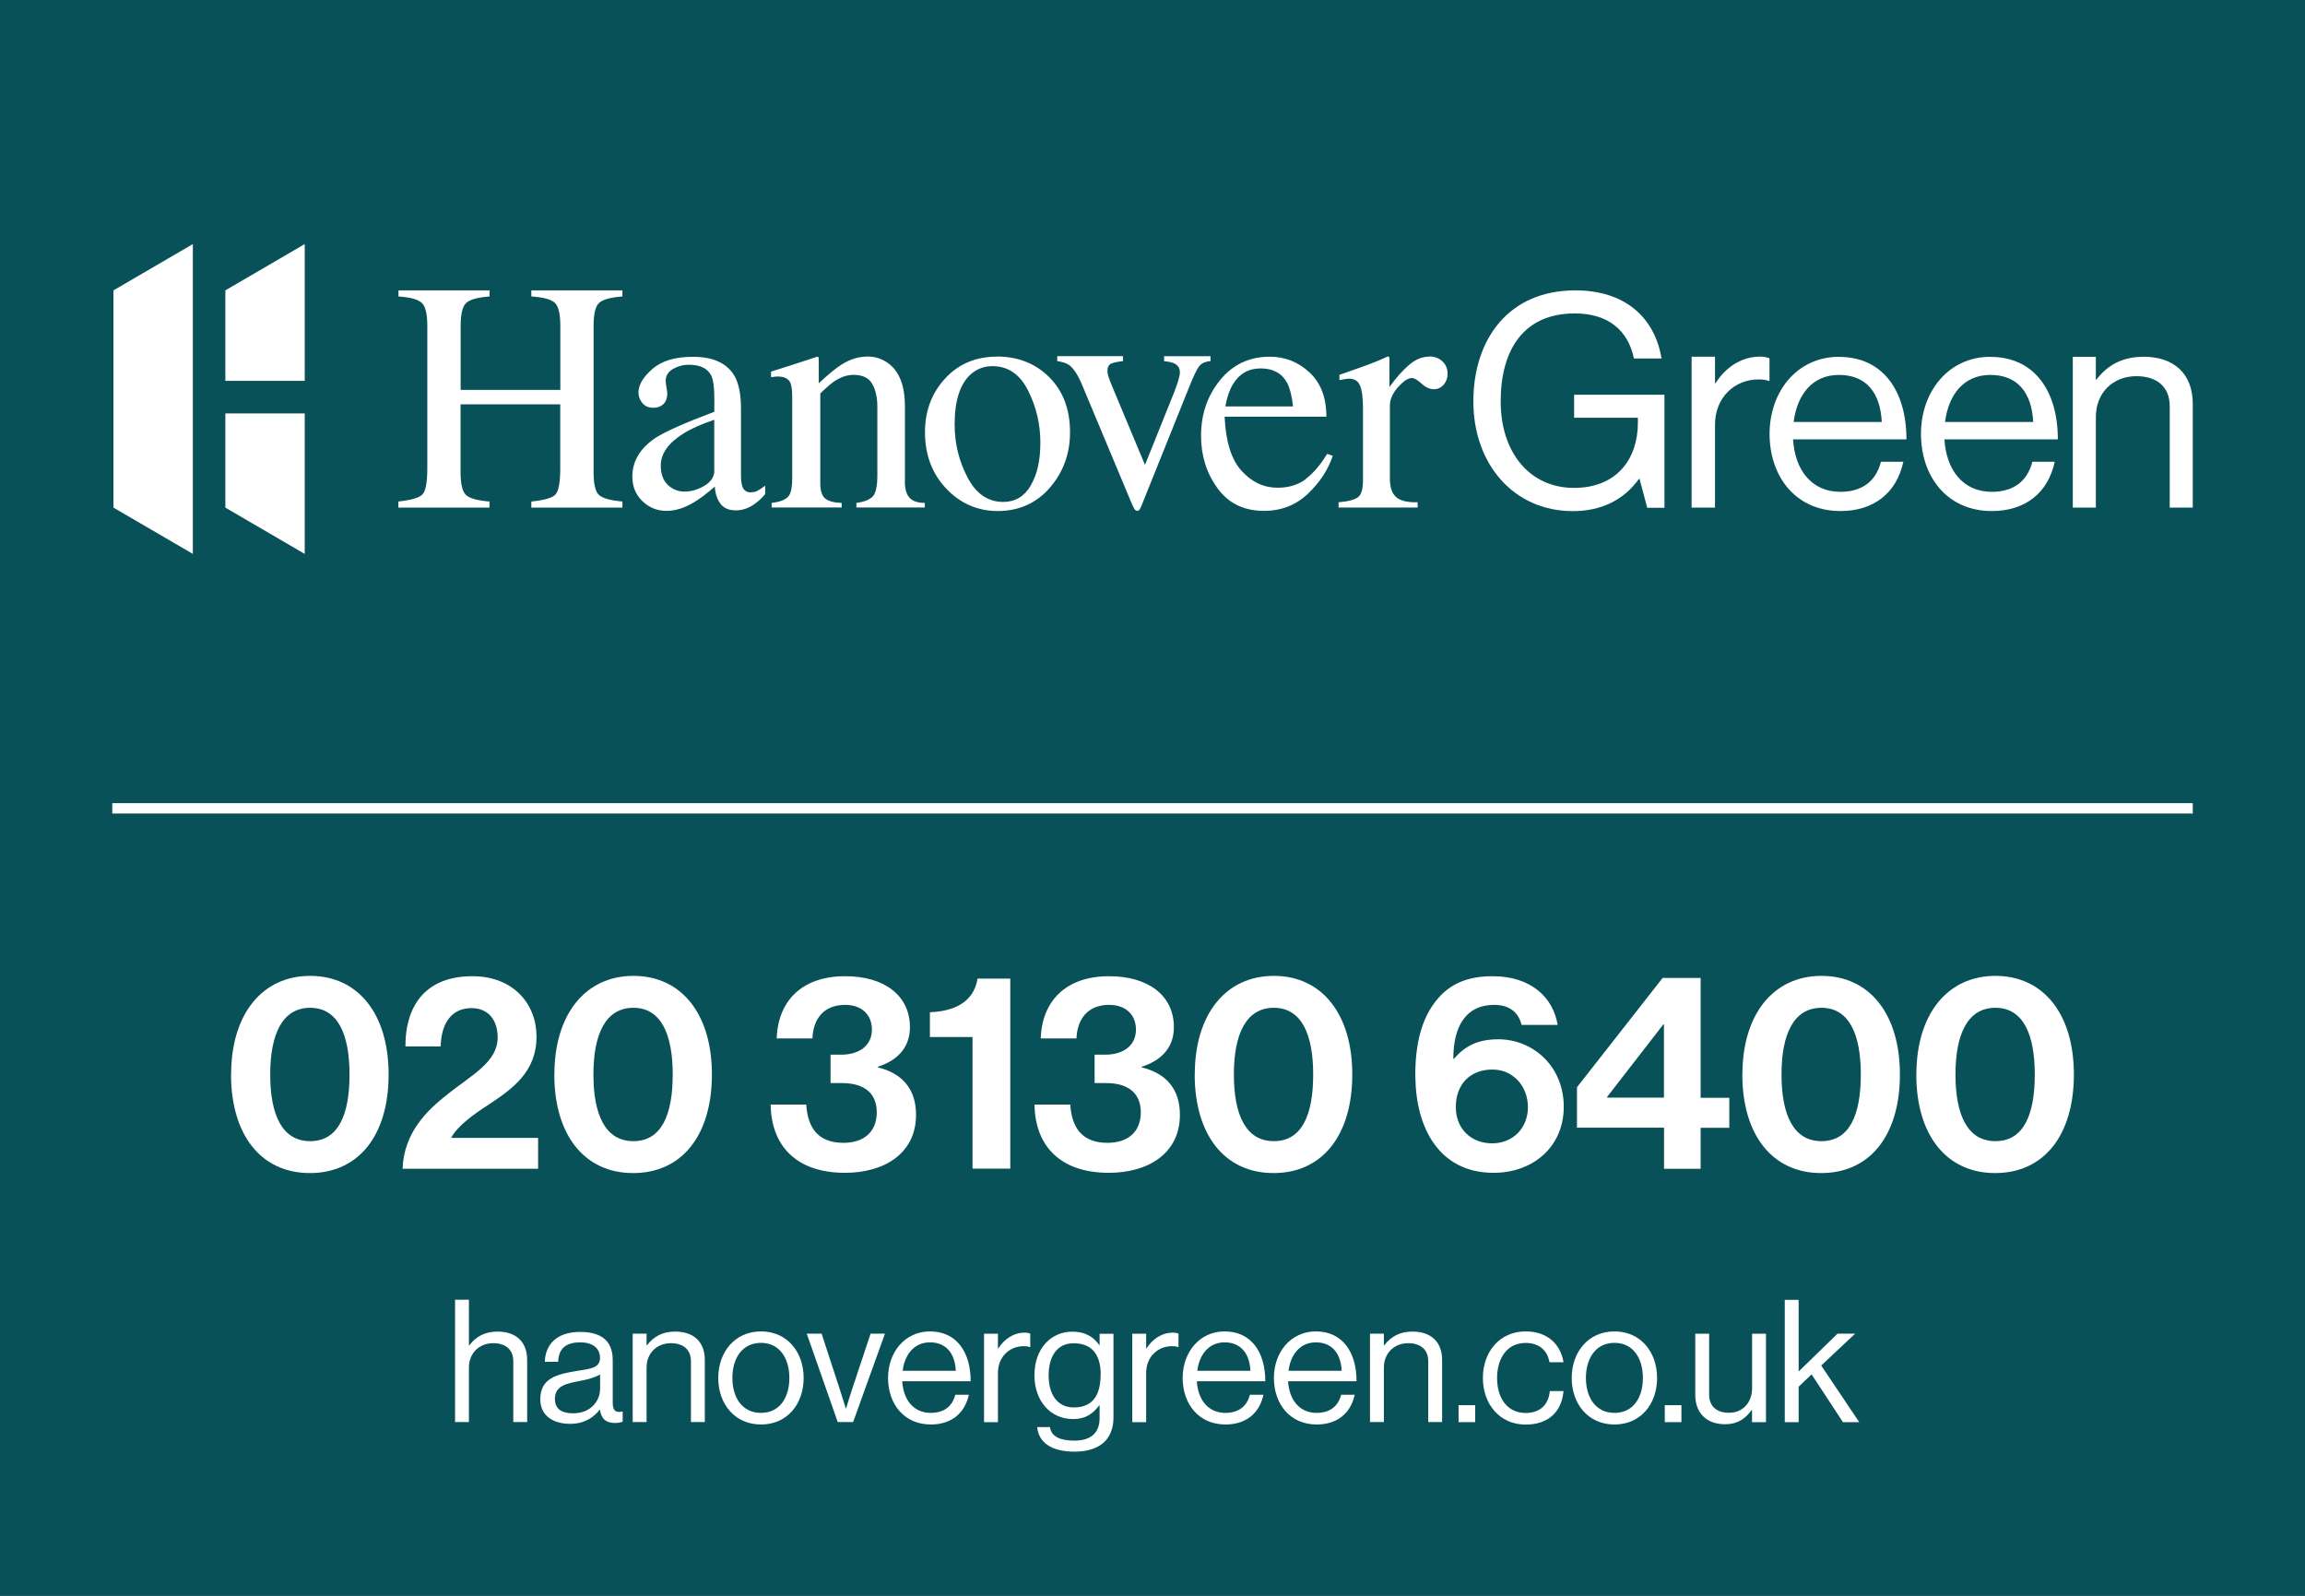 <?xml version="1.0" encoding="UTF-8"?><svg id="a" xmlns="http://www.w3.org/2000/svg" xmlns:xlink="http://www.w3.org/1999/xlink" viewBox="0 0 275.86 191"><defs><style>.g,.h{fill:none;}.i{fill:#fff;}.h{stroke:#fff;stroke-miterlimit:10;stroke-width:1.24px;}.j{clip-path:url(#e);}.k{clip-path:url(#d);}.l{clip-path:url(#f);}.m{clip-path:url(#c);}.n{clip-path:url(#b);}.o{fill:#095159;}</style><clipPath id="b"><rect class="g" width="275.86" height="191"/></clipPath><clipPath id="c"><rect class="g" width="275.86" height="191"/></clipPath><clipPath id="d"><rect class="g" width="275.86" height="191"/></clipPath><clipPath id="e"><rect class="g" width="275.86" height="191"/></clipPath><clipPath id="f"><rect class="g" width="275.86" height="191"/></clipPath></defs><rect class="o" width="275.86" height="191"/><line class="h" x1="13.44" y1="96.74" x2="262.43" y2="96.74"/><g class="n"><path class="i" d="M63.61,35.48c1.46.1,2.4.36,2.82.79.42.42.63,1.34.63,2.74v7.65h-11.93v-7.65c0-1.41.22-2.32.65-2.74.43-.42,1.37-.68,2.81-.79v-.73h-10.9v.73c1.45.1,2.38.36,2.81.79.43.42.64,1.34.64,2.74v17.02c0,1.69-.19,2.74-.58,3.14-.38.4-1.34.68-2.88.85v.73h10.9v-.73c-1.44-.11-2.37-.38-2.81-.78-.43-.41-.65-1.32-.65-2.75v-8.1h11.93v7.64c0,1.69-.19,2.74-.57,3.15-.38.41-1.34.69-2.89.84v.73h10.9v-.73c-1.45-.13-2.38-.39-2.81-.79-.43-.4-.64-1.31-.64-2.74v-17.48c0-1.41.21-2.32.64-2.74.43-.42,1.36-.68,2.81-.79v-.73h-10.9v.73Z"/><path class="i" d="M85.49,56.32c0,.73-.39,1.33-1.16,1.8-.77.47-1.58.71-2.43.71-.61,0-1.17-.18-1.67-.54-.77-.55-1.15-1.4-1.15-2.57,0-1.44.92-2.73,2.76-3.87.96-.59,2.17-1.12,3.64-1.61v6.07ZM89.86,58.93c-.52,0-.87-.25-1.03-.75-.1-.28-.15-.79-.15-1.53v-7.69c0-1.69-.24-2.97-.71-3.85-.88-1.61-2.56-2.41-5.04-2.41-2.14,0-3.75.49-4.86,1.46-1.11.98-1.66,1.91-1.66,2.81,0,.46.16.88.46,1.26.31.38.75.57,1.32.57.37,0,.69-.08.96-.25.47-.28.71-.78.71-1.5,0-.1-.03-.34-.1-.7-.06-.36-.09-.62-.09-.78,0-.6.29-1.07.88-1.42.59-.33,1.21-.5,1.86-.5,1.37,0,2.27.43,2.7,1.28.26.51.38,1.42.38,2.72v1.63c-3.51,1.32-5.86,2.36-7.03,3.12-1.85,1.24-2.78,2.78-2.78,4.64,0,1.19.4,2.17,1.21,2.94.8.77,1.76,1.16,2.86,1.16s2.15-.34,3.31-1.03c.69-.41,1.52-1.03,2.49-1.88.04.78.25,1.45.64,2.01.39.56,1.02.84,1.89.84.74,0,1.47-.24,2.18-.73.47-.32.91-.73,1.32-1.22v-1c-.47.34-.81.56-1,.65-.19.09-.43.13-.73.13"/><path class="i" d="M108.3,57.58v-8.96c0-2.5-.69-4.23-2.07-5.2-.72-.5-1.51-.75-2.38-.75-1.07,0-2.1.31-3.1.94-.67.41-1.59,1.16-2.76,2.26v-2.82c0-.11-.01-.2-.03-.27-.02-.06-.07-.09-.16-.09l-1.8.59c-1.96.64-3.2,1.03-3.72,1.19v.67c.18-.02.33-.04.45-.06.12-.01.24-.02.35-.02.76,0,1.25.24,1.5.72.15.33.23.9.23,1.71v9.75c0,1.18-.18,1.93-.55,2.27-.36.34-1,.57-1.91.68v.54h8.38v-.54c-.88-.03-1.53-.19-1.94-.51-.41-.31-.62-.93-.62-1.85v-10.74c.69-.68,1.25-1.16,1.68-1.46.78-.51,1.54-.77,2.29-.77,1.09,0,1.84.36,2.25,1.09.41.72.61,1.63.61,2.73v8.19c0,1.3-.18,2.15-.55,2.54-.37.39-1.02.65-1.96.78v.54h8.19v-.54c-.86-.01-1.48-.22-1.84-.63-.37-.41-.55-1.07-.55-2"/><path class="i" d="M123.36,58.11c-.77,1.31-1.87,1.96-3.3,1.96-1.82,0-3.25-.98-4.27-2.94-1.03-1.96-1.54-4.07-1.54-6.33,0-2.84.64-4.83,1.91-5.99.74-.66,1.61-.99,2.62-.99,1.86,0,3.28.97,4.26,2.92.98,1.95,1.47,4.02,1.47,6.22s-.39,3.84-1.16,5.15M119.32,42.68c-2.53,0-4.6.87-6.21,2.62-1.61,1.75-2.41,3.89-2.41,6.42,0,2.71.85,4.96,2.54,6.75,1.69,1.79,3.76,2.69,6.2,2.69s4.62-.93,6.22-2.81c1.6-1.87,2.4-4.07,2.4-6.6,0-2.75-.83-4.95-2.48-6.6-1.65-1.65-3.74-2.48-6.26-2.48"/><path class="i" d="M144.87,42.63h-5.55v.6c.49.04.88.12,1.17.24.48.22.72.59.72,1.09,0,.25-.08.6-.22,1.07-.15.47-.31.92-.48,1.35l-3.48,8.66-4.1-9.82c-.14-.36-.24-.64-.3-.83-.06-.19-.09-.39-.09-.6,0-.44.14-.73.42-.86.28-.13.76-.24,1.44-.31v-.6h-7.87v.6c.62.08,1.1.24,1.43.47.55.42,1.06,1.21,1.54,2.36l5.98,14.3c.1.22.2.41.29.56.09.15.2.22.33.22.12,0,.21-.05.28-.14.06-.09.15-.26.25-.51l5.65-14.06c.53-1.34.94-2.2,1.22-2.57.28-.37.74-.58,1.38-.64v-.6Z"/><path class="i" d="M147.53,46.03c.77-1.29,1.88-1.94,3.34-1.94s2.52.56,3.15,1.69c.34.63.59,1.58.73,2.86h-8.1c.18-1.05.47-1.92.88-2.61M156.3,57.32c-.92.7-2.05,1.05-3.4,1.05-1.66,0-3.1-.68-4.32-2.03-1.22-1.35-1.89-3.51-2.02-6.47h12.18c0-2.29-.68-4.06-2.03-5.31-1.36-1.25-2.93-1.87-4.74-1.87-2.44,0-4.43.93-5.95,2.8-1.52,1.87-2.28,4.09-2.28,6.66,0,2.37.65,4.46,1.96,6.27,1.31,1.81,3.17,2.72,5.57,2.72,2.08,0,3.84-.69,5.28-2.07,1.44-1.38,2.42-2.89,2.95-4.52l-.67-.23c-.78,1.29-1.63,2.29-2.55,2.99"/><path class="i" d="M171.05,42.68c-.82,0-1.61.32-2.38.96-.76.64-1.55,1.53-2.38,2.67v-3.15c0-.21-.01-.34-.03-.4-.02-.06-.07-.1-.16-.1-.67.31-1.33.58-1.97.83-.29.12-.82.31-1.59.58-.76.27-1.51.53-2.24.79v.63c.23-.05.45-.09.66-.12.21-.03.38-.05.51-.05.63,0,1.06.27,1.29.81.24.54.36,1.45.36,2.71v8.65c0,1.02-.19,1.69-.58,2-.38.31-1.16.52-2.34.62v.63h9.46v-.63c-1.19.03-2.04-.17-2.55-.6-.51-.43-.77-1.19-.77-2.29v-8.65c0-.77.33-1.51.98-2.24.65-.72,1.2-1.09,1.65-1.09.28,0,.67.22,1.16.67.49.45.98.67,1.47.67s.86-.18,1.18-.54c.31-.36.47-.8.47-1.32,0-.59-.21-1.08-.62-1.47-.41-.39-.94-.59-1.6-.59"/><path class="i" d="M188.4,49.99h7.62v.6c0,4.26-2.45,7.8-7.66,7.8s-8.76-4.15-8.76-10.35,2.77-10.53,8.86-10.53c4.01,0,6.38,2.02,7.09,5.39h3.3c-.82-4.96-4.43-8.15-10.32-8.15-7.98,0-12.2,5.85-12.2,13.3s4.79,13.12,11.91,13.12c3.33,0,6.06-1.28,7.91-3.86h.07l.92,3.46h2.06v-13.53h-10.81v2.77Z"/><path class="i" d="M211.78,42.89c-.34-.14-.62-.21-1.14-.21-2.38,0-4.25,1.45-5.32,3.18h-.07v-3.17h-2.8v18.06h2.8v-9.91c0-3.35,2.42-5.43,5.18-5.43.55,0,.83.03,1.24.17h.1v-2.69Z"/><path class="i" d="M214.66,50.5c.41-3.19,2.17-5.63,5.43-5.63s4.95,2.14,5.12,5.63h-10.55ZM220.09,42.7c-4.99,0-8.31,4.14-8.31,9.23s3.12,9.23,8.48,9.23c3.97,0,6.72-2.14,7.53-5.9h-2.68c-.61,2.38-2.31,3.6-4.85,3.6-3.53,0-5.46-2.71-5.67-6.28h13.57c0-5.8-2.81-9.87-8.07-9.87"/><path class="i" d="M232.78,50.5c.41-3.19,2.17-5.63,5.43-5.63s4.95,2.14,5.12,5.63h-10.55ZM238.21,42.7c-4.99,0-8.31,4.14-8.31,9.23s3.12,9.23,8.48,9.23c3.97,0,6.72-2.14,7.53-5.9h-2.68c-.61,2.38-2.31,3.6-4.85,3.6-3.53,0-5.46-2.71-5.67-6.28h13.57c0-5.8-2.81-9.87-8.07-9.87"/><path class="i" d="M256.5,42.7c-2.56,0-4.33,1.06-5.6,2.73h-.07v-2.73h-2.76v18.05h2.76v-10.85c0-2.9,2.05-4.88,4.85-4.88,2.49,0,3.99,1.3,3.99,3.58v12.15h2.76v-12.39c0-3.65-2.25-5.67-5.94-5.67"/></g><polygon class="i" points="26.97 60.75 36.47 66.29 36.47 49.48 26.97 49.48 26.97 60.75"/><polygon class="i" points="26.97 45.58 36.47 45.58 36.47 29.21 26.97 34.75 26.97 45.58"/><polygon class="i" points="13.58 49.48 13.58 53.94 13.58 60.75 23.08 66.29 23.08 53.94 23.08 49.48 23.08 29.21 13.58 34.75 13.58 49.48"/><g class="m"><path class="i" d="M41.83,128.59c0-4.78-1.38-7.98-4.71-7.98s-4.78,3.16-4.78,7.98,1.42,7.98,4.78,7.98,4.71-3.13,4.71-7.98M27.66,128.59c0-7.22,3.72-11.8,9.46-11.8s9.39,4.55,9.39,11.8-3.56,11.8-9.43,11.8-9.43-4.61-9.43-11.8"/><path class="i" d="M53.63,130.9c2.83-2.24,5.93-3.82,5.93-6.72,0-2.11-1.12-3.53-3.13-3.53-2.27,0-3.62,1.65-3.69,4.58h-4.22c0-5.14,2.64-8.4,8.01-8.4,4.91,0,7.68,3.33,7.68,7.22,0,4.25-2.9,6.26-5.67,8.11-1.75,1.12-3.79,2.57-4.55,4.02h10.41v3.69h-16.22c.17-4.32,2.87-6.95,5.44-8.96"/><path class="i" d="M80.51,128.59c0-4.78-1.38-7.98-4.71-7.98s-4.78,3.16-4.78,7.98,1.42,7.98,4.78,7.98,4.71-3.13,4.71-7.98M66.35,128.59c0-7.22,3.72-11.8,9.46-11.8s9.39,4.55,9.39,11.8-3.56,11.8-9.43,11.8-9.43-4.61-9.43-11.8"/><path class="i" d="M92.21,132.19h4.28c.17,2.7,1.35,4.58,4.45,4.58,2.5,0,3.99-1.35,3.99-3.66,0-2.17-1.38-3.49-4.15-3.49h-1.38v-3.4h1.29c2.14,0,3.66-1.09,3.66-3,0-1.78-1.22-2.96-3.2-2.96-2.57,0-3.83,1.68-3.92,4.02h-4.28c.16-4.45,2.97-7.45,8.21-7.45,4.71,0,7.74,2.34,7.74,6.1,0,2.54-1.61,4.02-3.85,4.74v.07c2.87.69,4.58,2.54,4.58,5.67,0,4.68-3.86,6.95-8.5,6.95-5.83,0-8.83-3.23-8.9-8.17"/><path class="i" d="M116.4,124.11h-5.11v-2.97c2.77-.1,5.24-1.12,5.7-4.02h3.92v22.74h-4.52v-15.75Z"/><path class="i" d="M123.81,132.19h4.28c.17,2.7,1.35,4.58,4.45,4.58,2.5,0,3.99-1.35,3.99-3.66,0-2.17-1.38-3.49-4.15-3.49h-1.38v-3.4h1.29c2.14,0,3.66-1.09,3.66-3,0-1.78-1.22-2.96-3.2-2.96-2.57,0-3.82,1.68-3.92,4.02h-4.28c.16-4.45,2.97-7.45,8.2-7.45,4.71,0,7.74,2.34,7.74,6.1,0,2.54-1.61,4.02-3.86,4.74v.07c2.87.69,4.58,2.54,4.58,5.67,0,4.68-3.86,6.95-8.5,6.95-5.83,0-8.83-3.23-8.9-8.17"/><path class="i" d="M157.16,128.59c0-4.78-1.38-7.98-4.71-7.98s-4.78,3.16-4.78,7.98,1.42,7.98,4.78,7.98,4.71-3.13,4.71-7.98M142.99,128.59c0-7.22,3.72-11.8,9.46-11.8s9.39,4.55,9.39,11.8-3.56,11.8-9.43,11.8-9.43-4.61-9.43-11.8"/><path class="i" d="M182.86,132.52c0-2.57-1.81-4.52-4.25-4.52-2.77,0-4.38,1.88-4.38,4.48s1.81,4.35,4.35,4.35,4.28-1.88,4.28-4.32M169.38,128.92c-.03-3.99.76-7.22,2.77-9.49,1.45-1.65,3.43-2.6,6.49-2.6,4.52,0,7.22,2.47,7.78,5.83h-4.32c-.33-1.38-1.32-2.4-3.29-2.4-3.3,0-4.88,2.47-4.88,6.46h.07c1.19-1.38,2.67-2.34,5.31-2.34,4.19,0,7.84,3.26,7.84,8.07s-3.69,7.91-8.4,7.91c-6.46,0-9.29-5.31-9.36-11.44"/></g><path class="i" d="M192.35,131.36h6.79v-8.77h-.07l-6.72,8.67v.1ZM199.14,134.96h-10.41v-4.84l10.25-13.08h4.55v14.34h3.43v3.59h-3.43v4.91h-4.38v-4.91Z"/><g class="k"><path class="i" d="M222.7,128.59c0-4.78-1.38-7.98-4.71-7.98s-4.78,3.16-4.78,7.98,1.42,7.98,4.78,7.98,4.71-3.13,4.71-7.98M208.53,128.59c0-7.22,3.72-11.8,9.46-11.8s9.39,4.55,9.39,11.8-3.56,11.8-9.43,11.8-9.43-4.61-9.43-11.8"/><path class="i" d="M243.52,128.59c0-4.78-1.38-7.98-4.71-7.98s-4.78,3.16-4.78,7.98,1.42,7.98,4.78,7.98,4.71-3.13,4.71-7.98M229.35,128.59c0-7.22,3.72-11.8,9.46-11.8s9.39,4.55,9.39,11.8-3.56,11.8-9.43,11.8-9.43-4.61-9.43-11.8"/><path class="i" d="M56.13,161h.04c.76-1,1.82-1.64,3.36-1.64,2.21,0,3.56,1.21,3.56,3.4v7.43h-1.66v-7.29c0-1.37-.9-2.15-2.4-2.15-1.68,0-2.91,1.19-2.91,2.93v6.51h-1.66v-14.64h1.66v5.45Z"/><path class="i" d="M71.82,166.29v-1.8c-.55.35-1.52.61-2.42.78-1.66.31-2.99.59-2.99,2.15,0,1.41,1.11,1.72,2.19,1.72,2.21,0,3.21-1.62,3.21-2.84M71.78,168.72h-.02c-.64.82-1.72,1.68-3.52,1.68-2.01,0-3.58-.94-3.58-2.95,0-2.5,1.96-3.01,4.61-3.42,1.49-.22,2.54-.37,2.54-1.52s-.86-1.86-2.37-1.86c-1.72,0-2.58.74-2.64,2.33h-1.6c.06-2.05,1.41-3.58,4.22-3.58,2.25,0,3.91.84,3.91,3.36v5.04c0,.86.21,1.33,1.13,1.13h.06v1.21c-.21.08-.47.16-.9.16-1.09,0-1.66-.49-1.82-1.58"/><path class="i" d="M77.39,161h.04c.76-1,1.82-1.64,3.36-1.64,2.21,0,3.56,1.21,3.56,3.4v7.43h-1.66v-7.29c0-1.37-.9-2.15-2.4-2.15-1.68,0-2.91,1.19-2.91,2.93v6.51h-1.66v-10.58h1.66v1.39Z"/><path class="i" d="M94.47,164.91c0-2.33-1.15-4.2-3.4-4.2s-3.42,1.86-3.42,4.2,1.17,4.18,3.42,4.18,3.4-1.84,3.4-4.18M85.96,164.91c0-3.07,1.96-5.57,5.12-5.57s5.1,2.5,5.1,5.57-1.92,5.57-5.1,5.57-5.12-2.5-5.12-5.57"/><path class="i" d="M96.55,159.61h1.78l2.19,6.71c.31.94.7,2.23.7,2.23h.04s.39-1.31.7-2.23l2.23-6.71h1.72l-3.81,10.58h-1.84l-3.71-10.58Z"/><path class="i" d="M108.02,164.05h6.37c-.1-2.11-1.19-3.4-3.09-3.4s-3.03,1.47-3.27,3.4M106.28,164.91c0-3.07,2.01-5.57,5.02-5.57,3.17,0,4.87,2.46,4.87,5.96h-8.19c.12,2.15,1.29,3.79,3.42,3.79,1.53,0,2.56-.74,2.93-2.17h1.62c-.49,2.27-2.15,3.56-4.55,3.56-3.23,0-5.12-2.5-5.12-5.57"/><path class="i" d="M119.44,161.37h.04c.64-1.02,1.74-1.88,3.15-1.88.31,0,.47.04.67.12v1.6h-.06c-.24-.08-.41-.1-.74-.1-1.64,0-3.07,1.23-3.07,3.21v5.88h-1.66v-10.58h1.66v1.76Z"/><path class="i" d="M131.73,164.51c0-2.31-.98-3.75-3.24-3.75-1.98,0-2.99,1.56-2.99,3.85s1.05,3.83,3.01,3.83c2.43,0,3.21-1.7,3.21-3.93M124.13,170.79h1.53c.16,1.17,1.27,1.62,2.91,1.62,1.95,0,3.03-.88,3.03-2.72v-1.5h-.04c-.78,1-1.62,1.64-3.13,1.64-2.74,0-4.63-2.19-4.63-5.24,0-3.29,2.07-5.22,4.52-5.22,1.54,0,2.52.59,3.24,1.6h.04v-1.35h1.66v10.01c0,2.79-1.84,4.1-4.65,4.1s-4.3-1.11-4.48-2.93"/><path class="i" d="M137.18,161.37h.04c.64-1.02,1.74-1.88,3.15-1.88.31,0,.47.04.67.12v1.6h-.06c-.24-.08-.41-.1-.74-.1-1.64,0-3.07,1.23-3.07,3.21v5.88h-1.66v-10.58h1.66v1.76Z"/><path class="i" d="M143.28,164.05h6.37c-.1-2.11-1.19-3.4-3.09-3.4s-3.03,1.47-3.27,3.4M141.54,164.91c0-3.07,2.01-5.57,5.02-5.57,3.17,0,4.87,2.46,4.87,5.96h-8.19c.12,2.15,1.29,3.79,3.42,3.79,1.53,0,2.56-.74,2.93-2.17h1.62c-.49,2.27-2.15,3.56-4.55,3.56-3.23,0-5.12-2.5-5.12-5.57"/><path class="i" d="M154.2,164.05h6.37c-.1-2.11-1.19-3.4-3.09-3.4s-3.03,1.47-3.27,3.4M152.46,164.91c0-3.07,2.01-5.57,5.02-5.57,3.17,0,4.87,2.46,4.87,5.96h-8.19c.12,2.15,1.29,3.79,3.42,3.79,1.53,0,2.56-.74,2.93-2.17h1.62c-.49,2.27-2.15,3.56-4.55,3.56-3.23,0-5.12-2.5-5.12-5.57"/><path class="i" d="M165.63,161h.04c.76-1,1.82-1.64,3.36-1.64,2.21,0,3.56,1.21,3.56,3.4v7.43h-1.66v-7.29c0-1.37-.9-2.15-2.4-2.15-1.68,0-2.91,1.19-2.91,2.93v6.51h-1.66v-10.58h1.66v1.39Z"/></g><rect class="i" x="174.56" y="168.17" width="1.99" height="2.03"/><g class="j"><path class="i" d="M177.47,164.91c0-3.07,1.96-5.57,5.12-5.57,2.5,0,4.16,1.43,4.53,3.69h-1.68c-.25-1.43-1.25-2.31-2.85-2.31-2.25,0-3.42,1.86-3.42,4.2s1.17,4.18,3.42,4.18c1.72,0,2.74-.98,2.89-2.62h1.64c-.22,2.54-1.88,4.01-4.53,4.01-3.15,0-5.12-2.5-5.12-5.57"/><path class="i" d="M196.62,164.91c0-2.33-1.15-4.2-3.4-4.2s-3.42,1.86-3.42,4.2,1.17,4.18,3.42,4.18,3.4-1.84,3.4-4.18M188.1,164.91c0-3.07,1.96-5.57,5.12-5.57s5.1,2.5,5.1,5.57-1.92,5.57-5.1,5.57-5.12-2.5-5.12-5.57"/></g><rect class="i" x="199.24" y="168.17" width="1.99" height="2.03"/><g class="l"><path class="i" d="M209.68,170.2v-1.45h-.04c-.76,1.02-1.66,1.7-3.19,1.7-2.17,0-3.56-1.31-3.56-3.5v-7.33h1.66v7.29c0,1.37.88,2.17,2.38,2.17,1.68,0,2.76-1.27,2.76-2.95v-6.51h1.66v10.58h-1.66Z"/></g><polygon class="i" points="216.81 164.48 215.26 165.96 215.26 170.2 213.6 170.2 213.6 155.56 215.26 155.56 215.26 164.14 219.91 159.61 222.02 159.61 217.96 163.42 222.51 170.2 220.56 170.2 216.81 164.48"/></svg>
